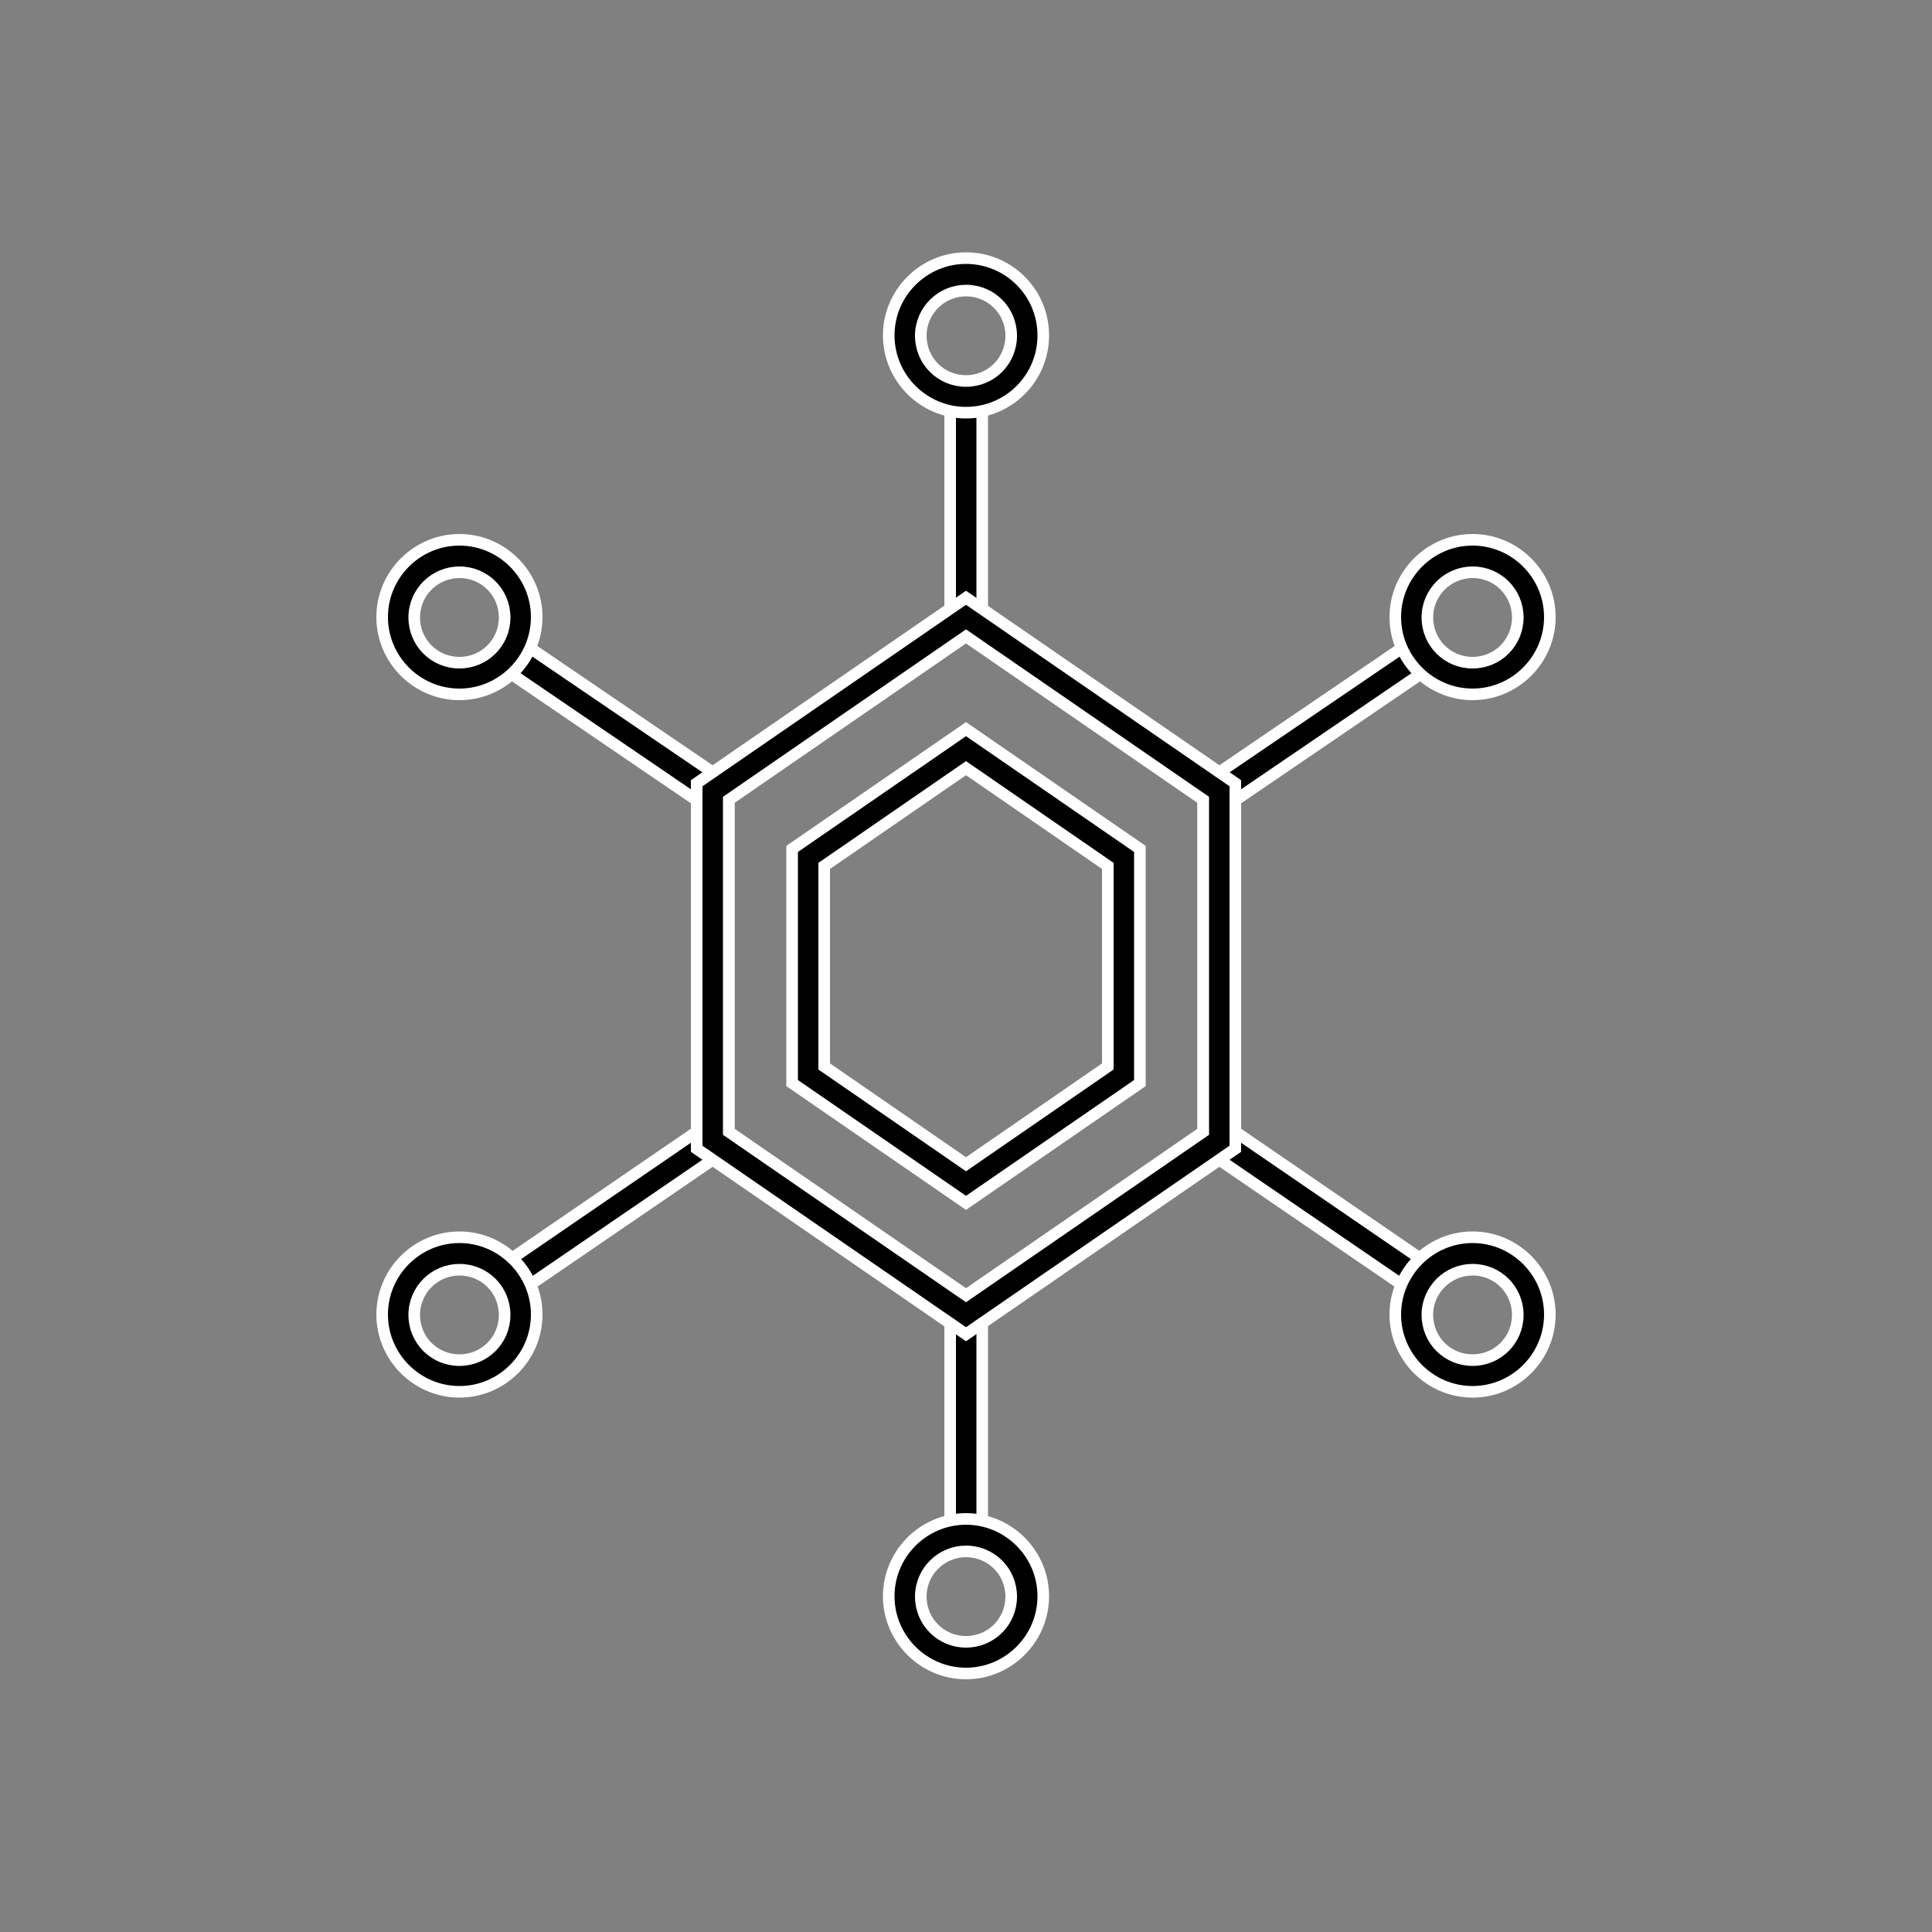 <?xml version="1.0" encoding="UTF-8"?>
<svg xmlns="http://www.w3.org/2000/svg" version="1.1" viewBox="0 0 500 500">
  <rect x="0" y="0" width="500" height="500" fill="#808080" stroke="none"/>
  <defs>
    <style>
      .cls-1 {
        stroke: #fff;
        stroke-miterlimit: 10;
        stroke-width: 3px;
      }
    </style>
  </defs>
  <!-- Generator: Adobe Illustrator 28.7.1, SVG Export Plug-In . SVG Version: 1.2.0 Build 142)  -->
  <g>
    <g id="Layer_1">
      <g id="Layer_1-2" data-name="Layer_1">
        <g id="Layer_1-2">
          <g id="Layer_1-2-2" data-name="Layer_1-2">
            <g>
              <g>
                <polygon class="cls-1" points="367.1 335.4 311.4 297.3 311.4 202.7 367.1 164.8 371.8 171.6 319.7 207.1 319.7 292.9 371.8 328.6 367.1 335.4"/>
                <rect class="cls-1" x="245.9" y="340.2" width="8.3" height="58.7"/>
                <rect class="cls-1" x="245.9" y="103" width="8.3" height="56.8"/>
                <polygon class="cls-1" points="132.9 335.4 128.2 328.6 180.3 292.9 180.3 207.1 128.2 171.6 132.9 164.8 188.6 202.7 188.6 297.3 132.9 335.4"/>
                <path class="cls-1" d="M250,345.3l-69.7-48v-94.6l69.7-48,69.7,48v94.6l-69.7,48h0ZM188.6,292.9l61.4,42.3,61.4-42.3v-85.9l-61.4-42.3-61.4,42.3v85.9Z"/>
                <path class="cls-1" d="M250,311.3l-45-31v-60.6l45-31,45,31v60.6l-45,31h0ZM213.3,276l36.7,25.3,36.7-25.3v-51.9l-36.7-25.3-36.7,25.3v51.9h0Z"/>
              </g>
              <path class="cls-1" d="M250,106.8c-11,0-20-9-20-20s9-20,20-20,20,8.9,20,20-9,20-20,20h0ZM250,75.2c-6.4,0-11.7,5.2-11.7,11.7s5.2,11.7,11.7,11.7,11.7-5.2,11.7-11.7-5.2-11.7-11.7-11.7h0Z"/>
              <path class="cls-1" d="M250,433.1c-11,0-20-9-20-20s9-20,20-20,20,9,20,20-9,20-20,20h0ZM250,401.5c-6.4,0-11.7,5.2-11.7,11.7s5.2,11.7,11.7,11.7,11.7-5.2,11.7-11.7-5.2-11.7-11.7-11.7h0Z"/>
              <path class="cls-1" d="M381.1,360.2c-11,0-20-9-20-20s9-20,20-20,20,9,20,20-9,20-20,20ZM381.1,328.6c-6.4,0-11.7,5.2-11.7,11.7s5.2,11.7,11.7,11.7,11.7-5.2,11.7-11.7-5.2-11.7-11.7-11.7Z"/>
              <path class="cls-1" d="M381.1,179.7c-11,0-20-9-20-20s9-20,20-20,20,9,20,20-9,20-20,20ZM381.1,148.1c-6.4,0-11.7,5.2-11.7,11.7s5.2,11.7,11.7,11.7,11.7-5.2,11.7-11.7-5.2-11.7-11.7-11.7Z"/>
              <path class="cls-1" d="M118.9,179.7c-11,0-20-9-20-20s9-20,20-20,20,9,20,20-9,20-20,20ZM118.9,148.1c-6.4,0-11.7,5.2-11.7,11.7s5.2,11.7,11.7,11.7,11.7-5.2,11.7-11.7-5.2-11.7-11.7-11.7Z"/>
              <path class="cls-1" d="M118.9,360.2c-11,0-20-9-20-20s9-20,20-20,20,9,20,20-9,20-20,20ZM118.9,328.6c-6.4,0-11.7,5.2-11.7,11.7s5.2,11.7,11.7,11.7,11.7-5.2,11.7-11.7-5.2-11.7-11.7-11.7Z"/>
            </g>
          </g>
        </g>
      </g>
    </g>
  </g>
</svg>